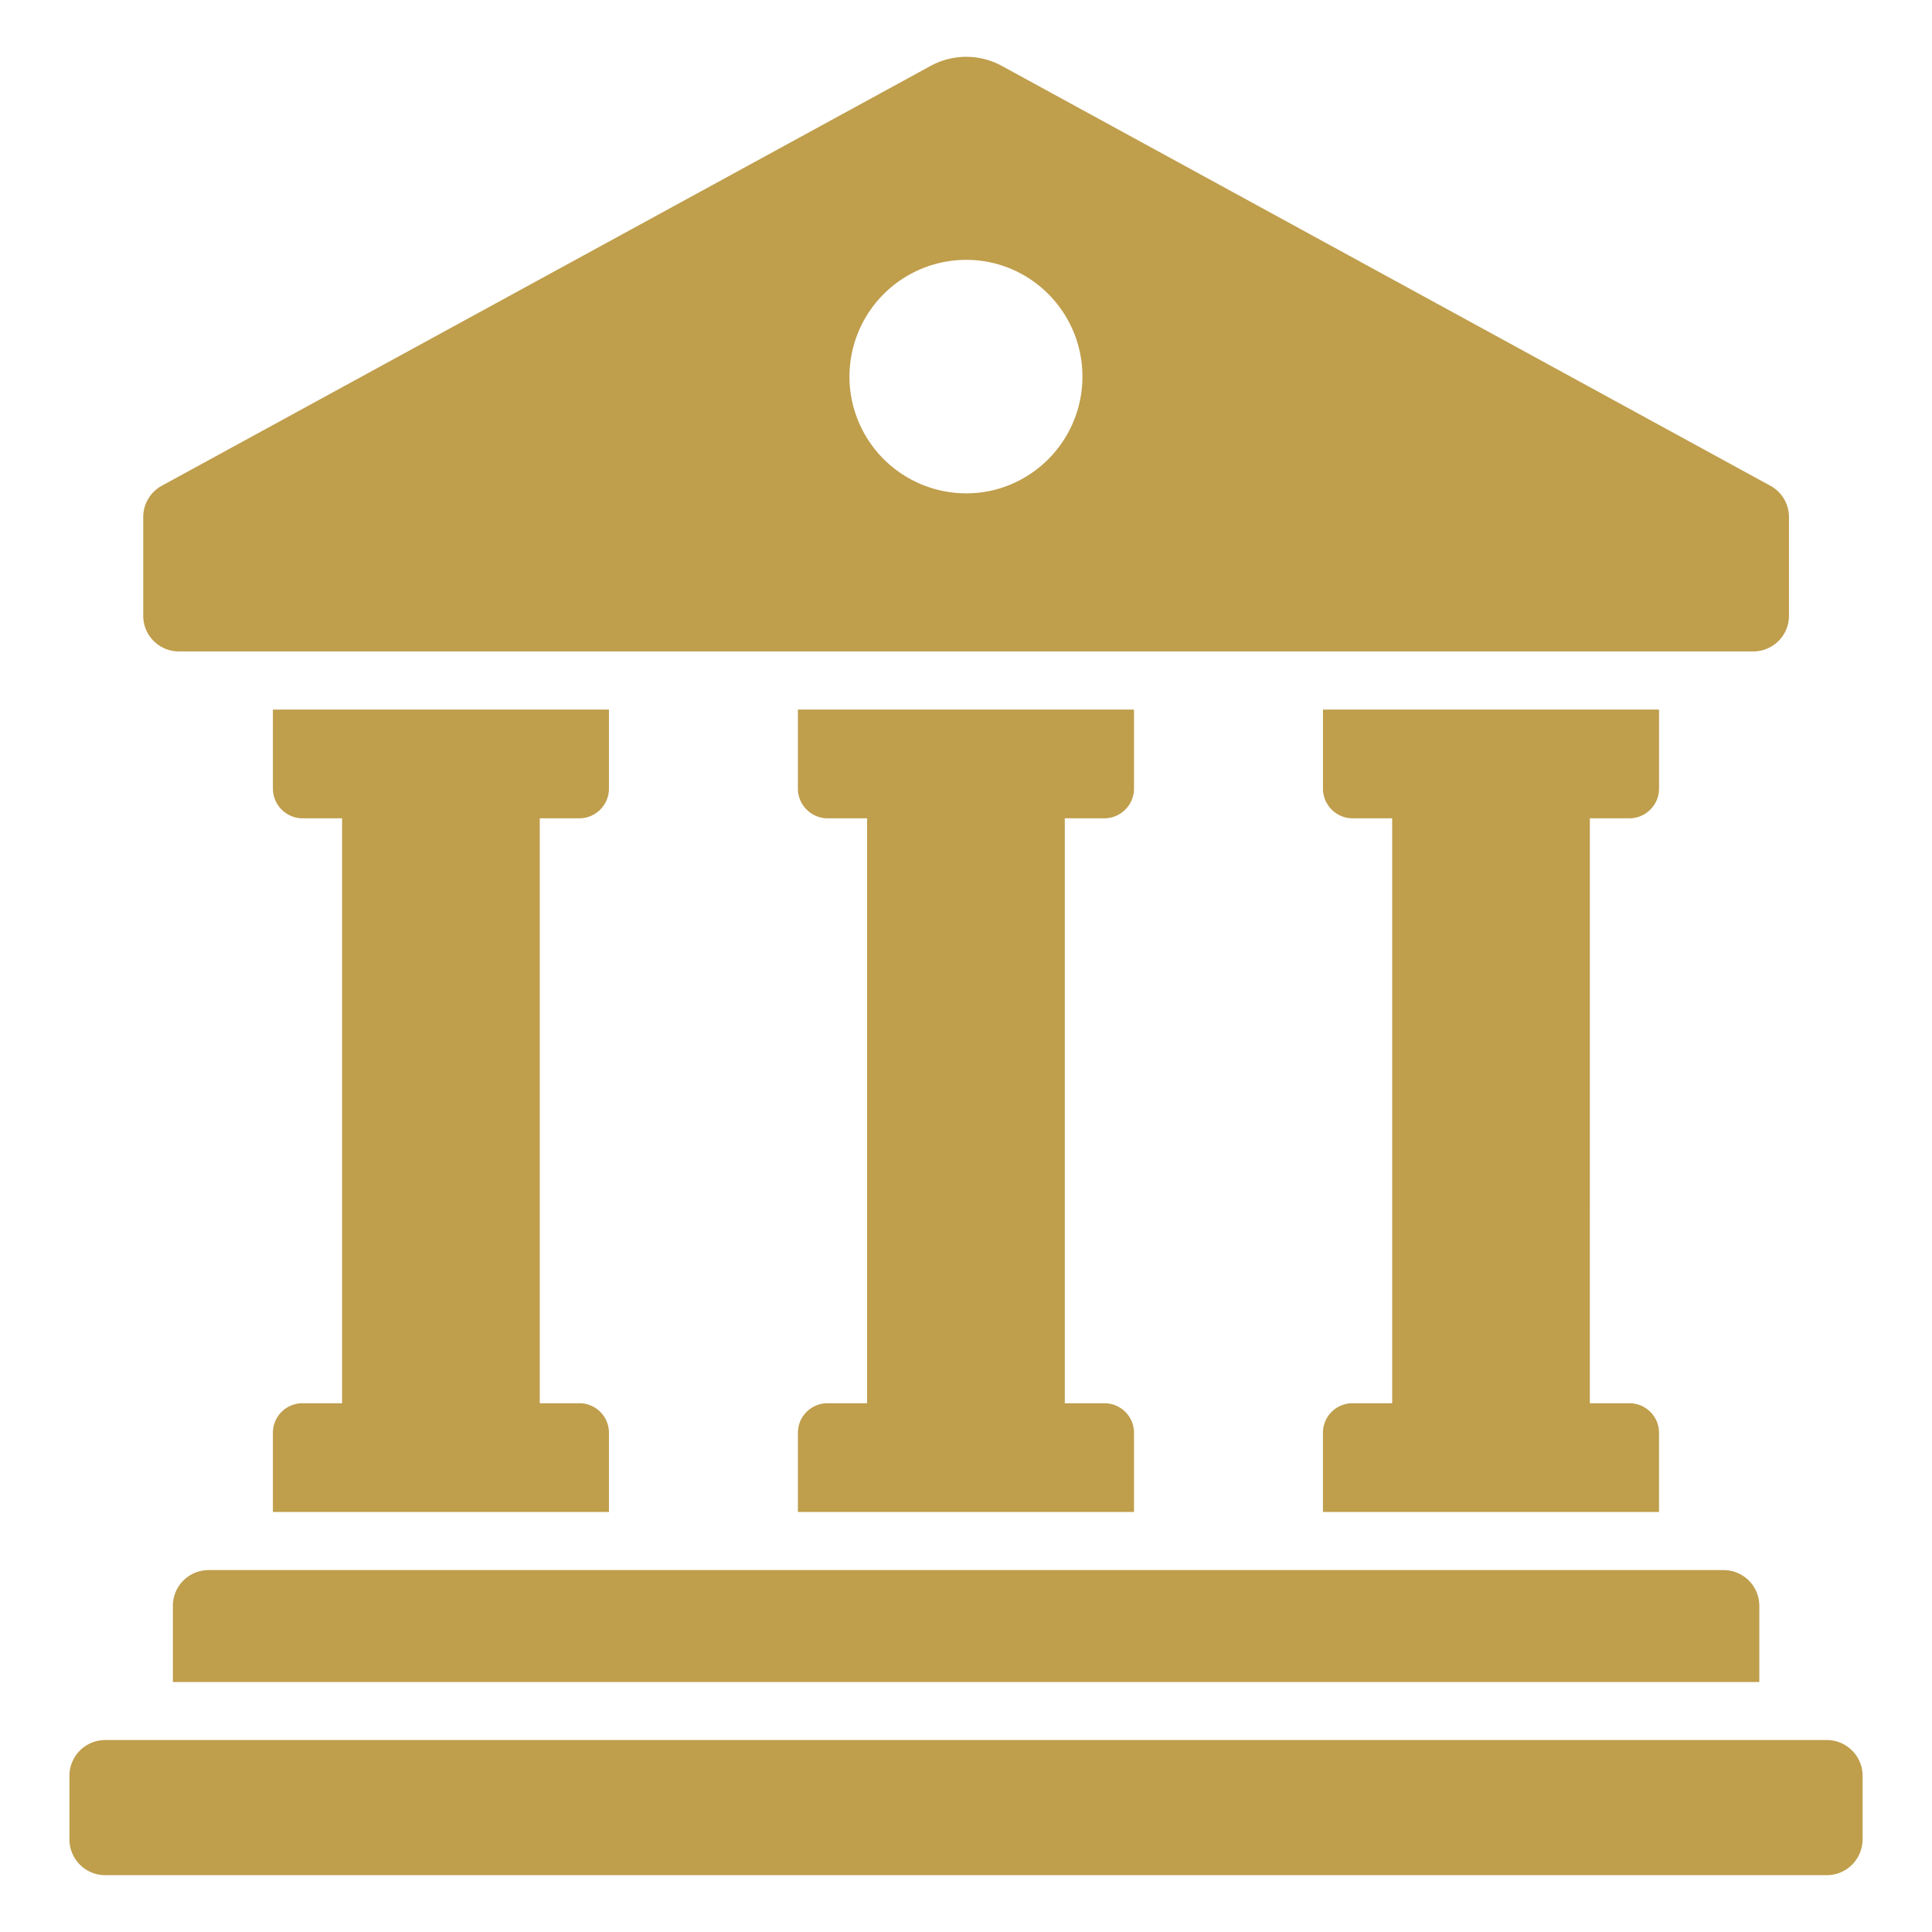 <svg xmlns="http://www.w3.org/2000/svg" version="1.1" xmlns:xlink="http://www.w3.org/1999/xlink" width="512" height="512" x="0" y="0" viewBox="0 0 68 68" style="enable-background:new 0 0 512 512" xml:space="preserve" class=""><g><path d="M9.605 24.975h11.828v2.783c0 .573-.47 1.044-1.043 1.044h-1.392v20.587h1.392c.573 0 1.043.46 1.043 1.043v2.784H9.605v-2.784c0-.583.47-1.043 1.044-1.043h1.391V28.802H10.65c-.573 0-1.044-.471-1.044-1.044zM28.084 24.975h11.829v2.783c0 .573-.471 1.044-1.044 1.044h-1.392v20.587h1.392c.573 0 1.044.46 1.044 1.043v2.784H28.084v-2.784c0-.583.47-1.043 1.044-1.043h1.391V28.802h-1.391c-.573 0-1.044-.471-1.044-1.044zM55.957 49.389h1.391c.573 0 1.044.46 1.044 1.043v2.784H46.563v-2.784c0-.583.471-1.043 1.044-1.043H49V28.802h-1.392c-.573 0-1.044-.471-1.044-1.044v-2.783h11.829v2.783c0 .573-.47 1.044-1.044 1.044h-1.391zM61.922 56.52v2.681H6.085v-2.68c0-.696.563-1.259 1.259-1.259h53.32c.695 0 1.258.563 1.258 1.259zM65.557 64.739v-2.235c0-.696-.565-1.26-1.261-1.26H3.704c-.696 0-1.26.564-1.26 1.26v2.235c0 .696.564 1.261 1.26 1.261h60.592c.696 0 1.26-.565 1.26-1.261zM32.754 2.32 5.695 17.097c-.403.22-.654.643-.654 1.102v3.474c0 .693.562 1.255 1.256 1.255H61.71c.694 0 1.256-.562 1.256-1.255v-3.474c0-.46-.251-.882-.654-1.102L35.262 2.32a2.617 2.617 0 0 0-2.508 0zm1.254 15.044a4.113 4.113 0 0 1-4.11-4.11 4.113 4.113 0 0 1 4.11-4.108c2.257 0 4.09 1.842 4.09 4.109 0 2.266-1.833 4.109-4.09 4.109z" fill="#bf9e4c" opacity="1" data-original="#000000" class=""></path></g></svg>
